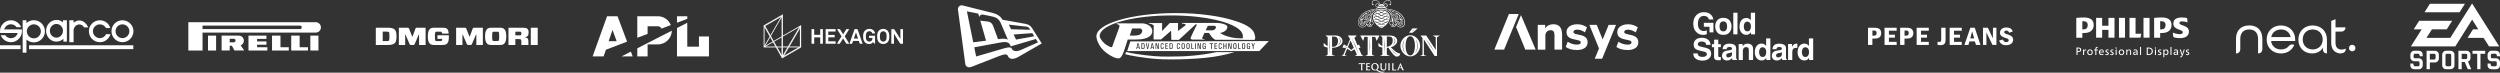 <?xml version="1.0" encoding="UTF-8"?>
<svg id="Layer_2" xmlns="http://www.w3.org/2000/svg" viewBox="0 0 1021.39 29.7">
  <rect x="0" y="0" width="1021.39" height="29.7" fill="#333333" stroke="none"/>
  <defs>
    <style>
      .cls-1, .cls-2, .cls-3 {
        fill: #fff;
      }

      .cls-2 {
        fill-rule: evenodd;
      }

      .cls-3 {
        stroke: #fff;
        stroke-miterlimit: 10;
        stroke-width: .1px;
      }
    </style>
  </defs>
  <g id="Website">
    <g>
      <path class="cls-1" d="M961.01,18.3c-.74,0-1.33.6-1.33,1.33s.6,1.33,1.33,1.33,1.33-.6,1.33-1.33c0-.74-.6-1.33-1.33-1.33Z"/>
      <path class="cls-1" d="M918.91,10.4c-3.36,0-5.38,2.05-5.38,5.49v5.95c1.05,0,1.75-.7,1.75-1.75v-4.21c0-2.44,1.32-3.84,3.63-3.84s3.63,1.4,3.63,3.84v5.95c1.05,0,1.75-.7,1.75-1.75v-4.21c0-3.43-2.01-5.49-5.38-5.49Z"/>
      <path class="cls-1" d="M931.9,10.4c-3.39,0-5.85,2.4-5.85,5.72s2.46,5.72,5.85,5.72c2.44,0,4.48-1.27,5.35-3.33l.06-.16c-.65-.33-1.57-.31-2.25.53-.71.86-1.8,1.32-3.16,1.32-2.18,0-3.78-1.38-4.04-3.45h9.85v-.63c0-3.32-2.44-5.72-5.8-5.72ZM927.92,15.15c.37-1.9,1.92-3.11,3.99-3.11s3.58,1.21,3.96,3.11h-7.95Z"/>
      <path class="cls-1" d="M956.75,20.26c-1.65,0-2.56-.96-2.56-2.69v-4.66h2.33c1.05,0,1.75-.7,1.75-1.75h-4.08v-3.31l-1.75.7v9.02c0,2.32,1.18,3.85,3.23,4.23.41.07,2.92.18,2.68-1.99-.42.29-.96.44-1.61.44Z"/>
      <path class="cls-1" d="M944.87,10.4c-3.44,0-5.85,2.38-5.85,5.78s2.37,5.65,5.63,5.65c1.94,0,3.54-.87,4.4-2.36v.72c0,.99.66,1.64,1.64,1.64v-5.65c0-3.4-2.39-5.78-5.82-5.78ZM944.87,20.2c-2.4,0-4.08-1.68-4.08-4.08s1.68-4.08,4.08-4.08,4.08,1.68,4.08,4.08-1.68,4.08-4.08,4.08Z"/>
    </g>
    <g>
      <path class="cls-1" d="M95.51,15.84h-1.66v1.45h1.66c.4,0,.73-.32.73-.72s-.32-.72-.73-.72ZM90.53,14.55h7.03c1.14,0,2.07.93,2.07,2.07,0,.87-.54,1.62-1.3,1.92l1.45,2.09h-4l-1.03-1.94h-.9v1.94h-3.31v-6.09Z"/>
      <polygon class="cls-1" points="114.59 19.3 117.99 19.3 117.99 20.64 111.14 20.64 111.14 14.55 114.59 14.55 114.59 19.3"/>
      <polygon class="cls-1" points="105.03 19.3 109.23 19.3 109.23 20.64 101.52 20.64 101.52 14.55 108.85 14.55 108.85 15.89 105.03 15.89 105.03 16.93 108.85 16.93 108.85 18.27 105.03 18.27 105.03 19.3"/>
      <polygon class="cls-1" points="122.42 19.3 125.83 19.3 125.83 20.64 118.98 20.64 118.98 14.55 122.42 14.55 122.42 19.3"/>
      <path class="cls-1" d="M122.58,10.46h-39.83v1.42h39.83c.39,0,.71-.32.71-.71s-.32-.71-.71-.71ZM76.95,9.06h52.03c1.17,0,2.13.95,2.13,2.13s-.95,2.13-2.13,2.13h-46.23v7.33h-5.8v-11.58Z"/>
      <rect class="cls-1" x="84.98" y="14.55" width="3.31" height="6.09"/>
      <rect class="cls-1" x="126.79" y="14.55" width="3.31" height="6.09"/>
    </g>
    <g>
      <path class="cls-1" d="M193.11,11.73l-1.19,3.21h-.12l-1.27-3.21c-.12-.31-.26-.41-.67-.41h-3.51v7.06h2.58v-4.28h.13l1.65,3.87c.12.29.25.4.59.4h.94c.34,0,.46-.1.59-.4l1.65-3.87h.13v4.28h2.66v-7.06h-3.5c-.41,0-.55.1-.67.41M205.84,11.72c-.35-.27-.85-.4-1.81-.4h-3.05c-.96,0-1.45.13-1.81.4-.54.4-1,1.18-1,3.13s.46,2.72,1,3.13c.35.27.85.4,1.81.4h3.05c.96,0,1.45-.13,1.81-.4.54-.4,1-1.18,1-3.13s-.46-2.72-1-3.13M203.69,16.66c-.08.06-.21.08-.6.08h-1.17c-.39,0-.52-.02-.6-.08-.09-.07-.25-.25-.25-1.81s.16-1.73.25-1.81c.08-.06.21-.08.6-.08h1.17c.39,0,.52.02.6.08.09.07.25.26.25,1.81s-.16,1.73-.25,1.81M216.86,18.38h2.83v-7.06h-2.83v7.06ZM215.97,13.33c0-.98-.2-1.33-.6-1.64-.35-.27-.86-.36-1.78-.36h-5.85v7.06h2.81v-2.42h1.38c.58,0,.69.04.82.13.14.1.22.2.25.73.03.61,0,1.05,0,1.56h2.89s0-1.07-.02-1.75c-.04-1.02-.56-1.25-1.48-1.41v-.02c1.06-.16,1.57-.55,1.57-1.87M212.8,14.36c-.08.06-.22.08-.73.08h-1.52v-1.51h1.52c.51,0,.64.02.73.08.13.09.21.25.21.67s-.07.58-.21.69"/>
      <path class="cls-1" d="M161.07,11.92c-.55-.43-1.35-.6-2.8-.6h-4.73v7.06h4.73c1.46,0,2.25-.16,2.8-.58.63-.48.93-1.18.93-2.94s-.3-2.45-.93-2.93M158.86,16.62c-.16.12-.39.17-1.02.17h-1.48v-3.87h1.48c.64,0,.86.04,1.02.16.17.14.25.44.25,1.77s-.09,1.64-.25,1.77M169.72,11.73l-1.19,3.21h-.12l-1.27-3.21c-.12-.31-.26-.41-.67-.41h-3.51v7.06h2.58v-4.27h.13l1.65,3.87c.12.29.25.4.59.4h.94c.34,0,.46-.1.59-.4l1.65-3.87h.13v4.27h2.66v-7.06h-3.5c-.41,0-.55.1-.67.41M178.72,14.42v1.46h1.96v.05c0,.5-.18.7-.28.77-.08.06-.22.08-.59.08h-1.24c-.41,0-.52-.02-.6-.08-.12-.09-.29-.42-.29-1.85s.17-1.73.29-1.83c.08-.06.19-.08.6-.08h1.18c.39,0,.51.03.58.08.09.07.26.15.27.72h2.7c-.04-1.2-.31-1.71-.77-2.06-.35-.26-.9-.36-1.89-.36h-3.05c-.96,0-1.45.13-1.81.4-.54.4-1,1.18-1,3.13s.46,2.72,1,3.13c.35.27.85.4,1.81.4h3.04c.85,0,1.45-.12,1.83-.41.51-.39.92-.99.92-2.69v-.86h-4.66Z"/>
    </g>
    <g>
      <polygon class="cls-1" points="620.49 5.71 616.49 5.71 610.53 20.26 614.52 20.26 620.49 5.71"/>
      <polygon class="cls-1" points="621.4 6.17 619.4 11.06 623.17 20.26 627.4 20.26 621.4 6.17"/>
      <path class="cls-1" d="M634.61,9.9c-.72,0-1.36.15-1.93.43-.57.29-1.04.71-1.39,1.26v-1.44h-3.03v10.13h3.11v-5.67c0-.69.19-1.24.59-1.65.39-.41.91-.62,1.56-.62.54,0,.93.16,1.19.47.25.32.38.82.38,1.5v5.96h3.11v-6.1c0-1.43-.3-2.5-.89-3.21-.59-.71-1.49-1.06-2.7-1.06"/>
      <path class="cls-1" d="M645.66,14.32l-1.71-.39c-.41-.11-.7-.23-.87-.35-.17-.12-.25-.3-.25-.52,0-.3.14-.54.41-.7.27-.16.65-.25,1.13-.25,1.04,0,2.1.37,3.17,1.11l.83-2.06c-.55-.4-1.17-.71-1.86-.93-.69-.22-1.4-.33-2.12-.33-.85,0-1.61.14-2.28.41-.67.27-1.18.65-1.55,1.13-.37.48-.55,1.04-.55,1.67,0,.8.23,1.43.69,1.89.46.46,1.18.8,2.16,1.02l1.65.37c.51.11.86.23,1.04.37.18.14.28.33.28.58,0,.27-.14.49-.4.65-.27.16-.64.24-1.12.24-.67,0-1.34-.1-2-.31-.66-.21-1.26-.5-1.81-.87l-.82,2.14c.56.4,1.23.71,2.01.92.78.21,1.63.32,2.57.32,1.36,0,2.43-.28,3.21-.83.77-.56,1.16-1.32,1.16-2.3,0-.81-.24-1.45-.71-1.93-.47-.47-1.23-.83-2.26-1.06"/>
      <path class="cls-1" d="M668.66,15.38c-.47-.47-1.23-.83-2.26-1.06l-1.71-.39c-.41-.11-.7-.23-.86-.35-.17-.12-.25-.3-.25-.51,0-.3.14-.54.41-.7.28-.16.65-.25,1.14-.25,1.04,0,2.1.37,3.17,1.11l.82-2.06c-.55-.4-1.17-.71-1.86-.93-.69-.22-1.4-.33-2.13-.33-.85,0-1.61.14-2.28.41-.67.28-1.18.65-1.55,1.13-.36.48-.55,1.04-.55,1.67,0,.8.23,1.43.69,1.89.46.46,1.18.8,2.15,1.02l1.65.37c.51.11.86.23,1.04.37.19.14.28.33.28.58,0,.27-.13.49-.4.65-.27.16-.64.24-1.12.24-.68,0-1.34-.1-2-.31-.66-.21-1.27-.5-1.82-.87l-.83,2.14c.56.4,1.23.71,2.01.92.78.21,1.63.32,2.57.32,1.36,0,2.43-.28,3.21-.83.78-.56,1.17-1.32,1.17-2.3,0-.81-.24-1.45-.71-1.93"/>
      <polygon class="cls-1" points="657.22 10.16 654.78 16.11 652.35 10.16 649.34 10.16 653.28 19.78 651.55 23.99 654.56 23.99 660.23 10.16 657.22 10.16"/>
    </g>
    <g>
      <path class="cls-1" d="M496.82,21.31h7.52c-1.88.58-3.87,1.04-5.73,1.41-7.2,1.51-19.76,1.76-25.38,1.42-5.65-.35-12.35-1.57-13.51-2l.33-.9c1.87.49,6.43,1.23,11.21,1.66,4.09.37,8.23.16,10.75.15,1.53,0,8.46-.32,14.82-1.74M512.86,15.04c0,.43-.09.85-.26,1.24h-5.03s0,0,0-.02h-11.08c-.08-.03-.68-.38-1.36-1.1-.23-.25-1.16-1.65-1.18-1.69l-1.87-.03-.95,2.11s0,0,0,0c0,0,0,0,0,.01,0,0,0,.01,0,.02,0,0,0,.01,0,.02,0,0,0,0,0,.01,0,0,0,0,0,.01,0,0,0,0,0,.02,0,0,0,0,0,.01,0,0,0,.01.01.02,0,0,0,0,0,0,0,0,.01.01.02.02,0,0,0,0,0,0,0,0,.01.02.02.03.03.03.07.06.11.09,0,0,0,0,0,0,.01,0,.03.02.04.03,0,0,0,0,.01,0l.04.02s.01,0,.02,0c.02,0,.03.02.05.02,0,0,.01,0,.02,0,.02,0,.04.02.05.02,0,0,.01,0,.02,0,.06.02.13.05.21.06,0,0,.02,0,.03,0,.08.02.17.03.27.04h.13v.18h-5.01s-1.18-.05-.59-1.09c.22-.4.5-1.14.9-1.97.43-.9.91-1.86,1.2-2.43.03-.05.06-.11.08-.15,0,0,0,0,0-.01,0-.01.01-.03.02-.04l.02-.03s.01-.02.02-.03c0-.01.01-.02.02-.03l.02-.03s0,0,0,0c0,0,.01-.02.02-.03l.02-.03s0-.01,0-.02c0,0,0,0,0-.01,0,0,0-.01,0-.02h0s0-.02,0-.02v-.02s.01,0,.01,0c0,0,0-.02,0-.02,0,0-.06-.65-.5-.18-.44.47-6.82,6.28-6.82,6.28h-3.05l-.09-3.76-4.12,3.59h-3.05l.03-2.19.02-1.5.03-2.03s-.2-.26-.7-.48c-.03-.01-.06-.03-.09-.04-.03-.01-.06-.03-.1-.04,0,0,0,0-.01,0-.03-.01-.06-.02-.09-.03,0,0,0,0-.02,0-.03-.01-.07-.02-.11-.03-.23-.07-.51-.12-.83-.14v-.23h5.37l-.02,3.25,3.15-3.26h3.37v3.27l.66-.51,2.37-1.81s.16-.26-.02-.43c0,0-.02-.01-.02-.02,0,0,0,0,0,0,0,0-.01,0-.02-.01,0,0,0,0-.01,0,0,0-.02,0-.02-.01,0,0,0,0,0,0-.01,0-.02-.01-.04-.02-.02,0-.03,0-.05-.02,0,0,0,0-.01,0l-.06-.02s0,0,0,0c-.02,0-.04-.01-.06-.02,0,0,0,0-.01,0-.02,0-.05,0-.07-.02h0s-.05,0-.07-.02c0,0,0,0,0,0-.03,0-.05,0-.08-.02h0c-.06,0-.11-.02-.17-.03-.37-.06-.72-.09-.72-.09v-.25h14.66s1.24.08,2.33.41c.27.08.53.18.76.29.1.05.19.1.27.15.02.01.04.03.06.04,0,0,0,0,0,0,.02.01.03.02.05.04,0,0,0,0,0,0,.02.01.03.03.05.04t0,0c.08.07.15.14.21.21,0,0,0,0,.01.01,0,0,.02.02.02.03,0,0,0,.01.01.02,0,0,.01.02.02.03,0,0,0,.02.02.02,0,0,0,.02.02.03,0,0,0,.02.01.03,0,0,0,.02.01.03v.03s.02.02.02.03c0,.01,0,.02,0,.03,0,0,0,.02,0,.02,0,.01,0,.03,0,.04,0,0,0,.01,0,.02,0,.02,0,.04,0,.06.13,1.36-1.8,2.4-2.94,2.44h0s0,0,0,0c0,0,0,0,.01.01h0s.01.02.02.02c0,0,0,0,0,0,.02.02.05.04.08.07,0,0,0,0,0,0,.02.01.03.02.05.04,0,0,0,0,.01,0,.02.01.04.03.05.04,0,0,0,0,.02.01.02.02.05.03.08.05.04.02.08.05.12.08.12.08.27.17.44.26.7.38,1.47.63,2.22.87,1.48.47,3.04.71,4.59.76.46.01,1.1.03,1.57.02,0,0,.04-.9.04-.94,0-.84-.42-1.64-1.21-2.41-.37-.36-.82-.7-1.34-1.04-1.97-1.26-5-2.36-8.76-3.2-2.33-.52-4.94-.94-7.75-1.24-3.17-.34-6.6-.52-10.19-.52-14.7,0-26.87,3.12-28.94,7.18-.21.4-.31.81-.31,1.23,0,.1.02.21.05.33.11.38.32.75.54,1.08.39.59.82,1.16,1.37,1.6.13.1.3.25.49.41.4.27.86.56,1.26.77.44.24.83.3.94.34.28.08.43-.03.48-.22,0,0,1.55-4.21,2.42-6.61.05-.15.1-.29.15-.44.09-.26.18-.52.27-.77.07-.2.19-.43.13-.65-.04-.13-.12-.24-.22-.34-.13-.12-.29-.2-.45-.27-.16-.07-.33-.12-.5-.15v-.26l10.78.02s1.32.11,2.41.82c.03.02.06.04.1.06,0,0,0,0,0,0,.06.04.13.09.19.14,0,0,0,0,0,0,.03.02.06.05.08.07,0,0,0,0,.01,0l.08.07h0c.06.06.11.11.16.16l.02.02s.04.05.06.07c0,0,0,.01.01.02.05.06.1.12.14.18,0,0,.01.01.02.02.02.02.03.05.05.07,0,0,.01.02.02.03.02.02.03.05.05.08v.02s.05.07.07.1c0,0,0,.01.01.02.02.03.03.06.04.08,0,0,0,.02.01.03.01.03.02.05.04.08,0,0,0,.02.01.03.01.04.03.07.04.11.76,2.08-.92,3.85-4.58,4.21-1.52.15-5.28.1-5.28.1,0,0-.55,1.77-1.2,3.68-.58,1.7-1.2,3.62-2.28,4,0,0-.66.08-1.51-.18-.61-.19-1.35-.53-2.13-1-.03-.02-.06-.03-.08-.05-.18-.11-.35-.22-.53-.33-.31-.2-.63-.42-.94-.65-.28-.21-.55-.42-.8-.65-.39-.35-.76-.72-1.09-1.12-.14-.16-.27-.32-.39-.48,0-.01-.02-.03-.03-.04-.03-.04-.09-.12-.09-.12-.22-.31-.43-.63-.62-.96h0c-.47-.83-.87-1.8-1.04-2.72,0-.04-.01-.07-.02-.11-.04-.2-.06-.39-.06-.59,0-5.24,14.52-9.49,32.43-9.49,9.82,0,18.61,1.28,24.56,3.29,3.87,1.23,5.89,2.57,6.9,3.88.07.08.13.16.19.24.11.15.21.32.28.49.31.59.43,1.17.45,1.72M461.52,14.55s0,0,.03,0h.02s.03,0,.04,0h0s.02,0,.03,0h0c.08,0,.19,0,.33,0h0c.07,0,.15,0,.23,0h0s.06,0,.08,0c.25,0,.54,0,.85,0,1.25,0,2.82-.1,3.33-1.21.3-.66.23-.93.1-1.19-.07-.14-.17-.25-.29-.33h0s0,0,0,0c-.05-.04-.1-.07-.15-.09,0,0,0,0,0,0-.02-.01-.05-.02-.07-.03,0,0,0,0-.01,0-.02,0-.05-.02-.07-.03h0s-.09-.03-.13-.04c0,0,0,0,0,0-.01,0-.03,0-.04-.01,0,0,0,0,0,0-.01,0-.03,0-.04,0-.01,0-.02,0-.03,0,0,0,0,0,0,0h0s0,0,0,0h0s0,0,0,0h-3.2l-.98,3ZM496.67,10.81h0s-.02-.03-.03-.05c-.01-.02-.03-.03-.05-.05-.19-.17-.47-.16-.71-.17,0,0-2.18,0-2.41,0l-.89,1.85h2.75c.25,0,.53-.12.74-.24.2-.11.4-.25.52-.44.07-.11.13-.25.16-.38.04-.18.02-.36-.08-.51"/>
      <path class="cls-1" d="M478.4,17.92h-.29v1.8h.32c.14,0,.23-.03.29-.1.05-.07.08-.19.08-.36v-.9c0-.16-.03-.27-.09-.34-.06-.06-.16-.09-.31-.09"/>
      <path class="cls-1" d="M504.52,17.89c-.12,0-.21.04-.26.11-.05.08-.08.2-.08.37v.85c0,.2.02.33.07.41.05.07.14.11.27.11.12,0,.21-.04.26-.11.05-.07.08-.19.08-.35v-.97c0-.16-.02-.27-.07-.33s-.14-.09-.27-.09"/>
      <polygon class="cls-1" points="470.51 19.19 471.02 19.19 470.76 17.95 470.51 19.19"/>
      <path class="cls-1" d="M483.38,17.89c-.12,0-.21.04-.26.11-.05.08-.08.2-.08.37v.85c0,.2.02.33.07.41.05.07.14.11.27.11.12,0,.21-.04.26-.11.05-.07.08-.19.08-.35v-.97c0-.16-.02-.27-.07-.33-.05-.06-.14-.09-.27-.09"/>
      <path class="cls-1" d="M461.81,16.92l-1.29,3.93h53.97l3.88-4.07-56.57.14ZM465.55,19.98h-.17l-.11-.53h-.62l-.11.53h-.31l.53-2.32h.42l.53,2.32h-.17ZM467.65,19.25c0,.26-.05.44-.14.56-.09.11-.24.17-.45.17h-.74v-2.32h.57c.27,0,.46.05.58.16.12.11.18.28.18.52v.91ZM469.06,19.98h-.39l-.49-2.32h.34l.37,1.98.35-1.98h.31l-.49,2.32ZM471.35,19.98h-.17l-.11-.53h-.62l-.11.53h-.31l.53-2.32h.42l.53,2.32h-.17ZM473.5,19.98h-.5l-.6-1.99v1.99h-.3v-2.32h.5l.6,2v-2h.29v2.32ZM475.06,17.97c-.04-.05-.11-.08-.22-.08-.12,0-.21.03-.26.09-.05.06-.08.16-.08.3v1.03c0,.16.02.27.07.34.05.06.13.09.25.09.11,0,.19-.03.23-.11.05-.07.07-.19.07-.35v-.07h.32v.07c0,.25-.04.43-.13.55-.1.11-.25.17-.48.17s-.38-.05-.48-.15c-.1-.11-.16-.26-.16-.48v-1.03c0-.25.05-.43.15-.54.1-.11.27-.17.5-.17.22,0,.38.05.47.15.08.09.13.22.13.4v.08s0,.07,0,.07h-.32v-.07c0-.14-.01-.24-.05-.29M477.16,19.85v.13h-1.06v-2.32h1.04v.26h-.72v.74h.68v.26h-.68v.8h.74v.13ZM479.12,19.25c0,.26-.05.44-.14.56-.09.11-.24.17-.45.17h-.74v-2.32h.56c.27,0,.46.05.58.16.12.11.18.28.18.52v.91ZM481.67,17.97c-.04-.05-.11-.08-.22-.08-.12,0-.21.03-.26.09-.05.06-.08.16-.08.3v1.03c0,.16.02.27.07.34.04.06.13.09.25.09.11,0,.19-.03.23-.11s.07-.19.07-.35v-.07h.32v.07c0,.25-.04.43-.13.55-.1.11-.25.17-.47.17s-.38-.05-.48-.15c-.11-.11-.16-.26-.16-.48v-1.03c0-.25.05-.43.15-.54.1-.11.27-.17.5-.17s.38.05.47.15c.09.09.13.22.13.4v.08s0,.07,0,.07h-.32v-.07c0-.14-.01-.24-.05-.29M484.03,19.36c0,.23-.05.4-.15.5-.1.1-.27.15-.5.15-.25,0-.42-.06-.52-.17-.09-.11-.14-.32-.14-.61v-.85c0-.26.05-.45.15-.57.1-.12.27-.17.5-.17s.41.06.51.17c.1.12.15.31.15.58v.97ZM486.03,19.36c0,.23-.05.4-.15.5-.1.1-.27.15-.5.15-.25,0-.42-.06-.52-.17-.1-.11-.14-.32-.14-.61v-.85c0-.26.05-.45.15-.57.11-.12.27-.17.51-.17s.41.06.51.17c.1.12.15.31.15.58v.97ZM487.7,19.85v.13h-.99v-2.32h.32v2.06h.68v.13ZM488.58,19.98h-.32v-2.32h.32v2.32ZM490.65,19.98h-.5l-.6-1.99v1.99h-.3v-2.32h.5l.6,2v-2h.29v2.32ZM492.64,18.31h-.32v-.07c0-.12-.02-.21-.07-.27-.05-.05-.14-.08-.25-.08-.13,0-.22.04-.28.11-.06.08-.09.2-.09.37v.85c0,.2.03.33.08.41.05.08.15.11.28.11.12,0,.23-.02.32-.05v-.68h-.36v-.26h.67v1.15c-.15.07-.37.11-.64.11-.26,0-.43-.06-.53-.17-.1-.11-.15-.32-.15-.61v-.85c0-.26.05-.45.16-.57.11-.12.28-.17.52-.17.22,0,.39.05.49.15.1.1.15.25.15.46v.07ZM495.61,17.79v.13h-.53v2.06h-.32v-2.06h-.53v-.26h1.39v.13ZM497.25,19.85v.13h-1.06v-2.32h1.04v.26h-.72v.74h.68v.26h-.68v.8h.74v.13ZM498.76,17.97c-.04-.05-.11-.08-.22-.08-.12,0-.21.03-.26.09-.05.06-.08.16-.08.3v1.03c0,.16.02.27.07.34.04.06.13.09.25.09.11,0,.19-.03.23-.11.05-.07.07-.19.07-.35v-.07h.32v.07c0,.25-.04.43-.13.55-.1.11-.25.17-.47.17s-.38-.05-.48-.15c-.11-.11-.16-.26-.16-.48v-1.03c0-.25.05-.43.15-.54.1-.11.27-.17.5-.17.22,0,.38.05.47.15.08.09.13.22.13.4v.08s0,.07,0,.07h-.32v-.07c0-.14-.01-.24-.05-.29M501.11,19.98h-.32v-1.06h-.67v1.06h-.32v-2.32h.32v1h.67v-1h.32v2.32ZM503.19,19.98h-.5l-.6-1.99v1.99h-.3v-2.32h.5l.6,2v-2h.29v2.32ZM505.18,19.36c0,.23-.05.4-.15.5-.1.1-.27.15-.5.15-.25,0-.42-.06-.52-.17-.09-.11-.14-.32-.14-.61v-.85c0-.26.05-.45.15-.57.1-.12.27-.17.51-.17s.41.06.51.17c.1.12.15.31.15.58v.97ZM506.84,19.85v.13h-.99v-2.32h.32v2.06h.67v.13ZM508.73,19.36c0,.23-.05.4-.15.5-.1.1-.27.15-.5.15-.25,0-.42-.06-.52-.17-.09-.11-.14-.32-.14-.61v-.85c0-.26.05-.45.15-.57.1-.12.27-.17.5-.17s.41.06.51.17c.1.12.15.31.15.58v.97ZM510.72,18.31h-.32v-.07c0-.12-.02-.21-.07-.27-.05-.05-.13-.08-.25-.08-.13,0-.22.04-.28.11-.06.08-.08.2-.08.37v.85c0,.2.03.33.08.41.05.08.15.11.29.11.12,0,.23-.02.32-.05v-.68h-.36v-.26h.67v1.15c-.15.07-.37.11-.64.11-.26,0-.44-.06-.53-.17-.1-.11-.15-.32-.15-.61v-.85c0-.26.05-.45.16-.57.11-.12.28-.17.52-.17.22,0,.39.05.49.15.1.1.15.25.15.46v.07ZM512.14,19v.98h-.32v-.98l-.53-1.34h.36l.35,1.03h0s.35-1.03.35-1.03h.33l-.53,1.34Z"/>
      <path class="cls-1" d="M508.07,17.89c-.12,0-.21.04-.26.11-.05.08-.08.2-.08.37v.85c0,.2.02.33.07.41.05.07.14.11.27.11.12,0,.21-.04.26-.11.05-.07.08-.19.08-.35v-.97c0-.16-.02-.27-.07-.33-.05-.06-.14-.09-.27-.09"/>
      <path class="cls-1" d="M485.37,17.89c-.12,0-.21.04-.26.11-.05.08-.08.2-.08.37v.85c0,.2.02.33.07.41.05.07.14.11.27.11.12,0,.21-.04.26-.11.05-.07.08-.19.08-.35v-.97c0-.16-.02-.27-.07-.33-.05-.06-.14-.09-.27-.09"/>
      <path class="cls-1" d="M466.93,17.92h-.29v1.8h.32c.14,0,.23-.03.29-.1.05-.07.08-.19.08-.36v-.9c0-.16-.03-.27-.09-.34-.06-.06-.16-.09-.31-.09"/>
      <polygon class="cls-1" points="464.71 19.19 465.23 19.19 464.97 17.95 464.71 19.19"/>
    </g>
    <g>
      <path class="cls-1" d="M693.57,21.78c.06.4.17.71.34.91.31.36.83.55,1.57.55.44,0,.8-.05,1.08-.15.53-.18.79-.52.79-1.02,0-.29-.13-.52-.39-.68-.26-.16-.67-.29-1.23-.41l-.95-.21c-.94-.21-1.59-.43-1.94-.68-.6-.41-.89-1.04-.89-1.91,0-.79.29-1.45.87-1.97.58-.52,1.44-.78,2.56-.78.94,0,1.75.25,2.41.74.66.49,1.01,1.21,1.04,2.15h-1.77c-.03-.53-.27-.91-.71-1.13-.29-.15-.66-.22-1.1-.22-.49,0-.88.1-1.17.29-.29.19-.44.46-.44.8,0,.32.14.55.43.71.18.1.58.23,1.17.37l1.55.37c.68.16,1.19.37,1.53.64.53.42.79,1.02.79,1.8s-.31,1.48-.94,2.01c-.62.53-1.51.8-2.64.8s-2.08-.26-2.74-.79c-.67-.52-1-1.25-1-2.16h1.76Z"/>
      <path class="cls-1" d="M699.4,19.25v-1.22h.91v-1.82h1.69v1.82h1.06v1.22h-1.06v3.45c0,.27.04.43.1.5.07.07.28.1.62.1.05,0,.11,0,.16,0,.06,0,.11,0,.17,0v1.28l-.81.03c-.81.03-1.36-.11-1.65-.42-.19-.2-.29-.5-.29-.9v-4.02h-.91Z"/>
      <path class="cls-1" d="M706.58,20.53c.32-.04.54-.09.68-.15.24-.1.37-.27.37-.48,0-.27-.09-.45-.28-.55-.19-.1-.46-.15-.83-.15-.41,0-.7.1-.87.3-.12.15-.2.35-.24.6h-1.65c.04-.57.2-1.04.48-1.41.45-.58,1.23-.86,2.33-.86.72,0,1.35.14,1.91.43.56.28.84.82.84,1.6v2.99c0,.21,0,.46.01.76.01.22.04.38.1.45.06.08.14.15.25.2v.25h-1.86c-.05-.13-.09-.25-.11-.37-.02-.12-.04-.25-.05-.4-.24.26-.51.47-.82.65-.37.21-.79.32-1.25.32-.59,0-1.09-.17-1.47-.5-.39-.34-.58-.82-.58-1.44,0-.8.31-1.38.94-1.74.34-.2.84-.34,1.51-.42l.59-.07ZM707.62,21.33c-.11.07-.22.12-.33.16-.11.04-.26.08-.46.12l-.39.07c-.36.06-.63.14-.78.23-.27.15-.4.4-.4.72,0,.29.08.5.25.63.16.13.36.19.6.19.37,0,.72-.11,1.03-.32.31-.21.48-.61.49-1.18v-.63Z"/>
      <path class="cls-1" d="M715.6,18.35c.43.35.64.94.64,1.76v4.4h-1.75v-3.97c0-.34-.05-.61-.14-.79-.17-.34-.48-.5-.95-.5-.57,0-.97.25-1.18.74-.11.26-.17.59-.17.99v3.53h-1.71v-6.52h1.65v.95c.22-.33.43-.58.62-.72.35-.26.79-.4,1.33-.4.67,0,1.22.18,1.65.53"/>
      <path class="cls-1" d="M720.81,18.08c.31.17.56.42.75.72v-3.11h1.73v8.82h-1.66v-.91c-.24.39-.52.67-.83.84-.31.18-.7.26-1.16.26-.76,0-1.4-.31-1.93-.93-.52-.62-.78-1.41-.78-2.38,0-1.11.26-1.99.77-2.63s1.2-.96,2.06-.96c.4,0,.75.09,1.05.26M721.23,22.73c.25-.36.38-.82.38-1.4,0-.8-.2-1.37-.61-1.71-.25-.21-.54-.31-.86-.31-.5,0-.87.19-1.1.57-.23.38-.35.85-.35,1.4,0,.6.12,1.09.36,1.45.24.36.6.54,1.08.54s.85-.18,1.1-.54"/>
      <path class="cls-1" d="M726.94,20.53c.32-.04.54-.09.68-.15.25-.1.37-.27.37-.48,0-.27-.09-.45-.28-.55-.19-.1-.46-.15-.83-.15-.41,0-.7.1-.87.3-.12.15-.2.35-.24.6h-1.65c.04-.57.2-1.04.48-1.41.45-.58,1.23-.86,2.33-.86.72,0,1.35.14,1.91.43.56.28.84.82.84,1.6v2.99c0,.21,0,.46.01.76.01.22.05.38.1.45.06.08.14.15.25.2v.25h-1.86c-.05-.13-.09-.25-.11-.37-.02-.12-.04-.25-.05-.4-.24.26-.51.47-.82.65-.37.21-.79.32-1.25.32-.59,0-1.09-.17-1.47-.5-.39-.34-.58-.82-.58-1.44,0-.8.31-1.38.94-1.74.34-.2.84-.34,1.51-.42l.59-.07ZM727.99,21.33c-.11.07-.22.12-.33.16-.11.04-.27.08-.46.12l-.39.07c-.36.06-.63.14-.78.23-.27.15-.4.4-.4.72,0,.29.08.5.25.63.16.13.36.19.6.19.37,0,.72-.11,1.03-.32.32-.21.48-.61.49-1.18v-.63Z"/>
      <path class="cls-1" d="M734.17,17.82s.07,0,.15,0v1.75c-.11-.01-.2-.02-.29-.02-.08,0-.15,0-.2,0-.69,0-1.15.22-1.38.67-.13.25-.2.64-.2,1.16v3.12h-1.72v-6.53h1.63v1.14c.26-.43.49-.73.69-.89.32-.27.73-.4,1.25-.4.03,0,.06,0,.08,0"/>
      <path class="cls-1" d="M738.3,18.08c.31.17.56.42.75.72v-3.11h1.73v8.82h-1.66v-.91c-.24.39-.52.67-.83.84-.31.18-.7.26-1.16.26-.76,0-1.4-.31-1.93-.93-.52-.62-.78-1.41-.78-2.38,0-1.11.26-1.99.77-2.63.51-.64,1.2-.96,2.06-.96.39,0,.75.09,1.05.26M738.71,22.73c.25-.36.38-.82.38-1.4,0-.8-.2-1.37-.61-1.71-.25-.21-.53-.31-.86-.31-.5,0-.87.19-1.1.57-.23.38-.35.85-.35,1.4,0,.6.12,1.09.36,1.45.24.36.6.54,1.08.54s.85-.18,1.1-.54"/>
      <path class="cls-1" d="M706.6,13.23c-.55.68-1.39,1.02-2.51,1.02s-1.96-.34-2.51-1.02c-.55-.68-.83-1.5-.83-2.46s.28-1.76.83-2.45c.55-.69,1.39-1.04,2.51-1.04s1.96.35,2.51,1.04c.55.69.83,1.51.83,2.45s-.27,1.78-.83,2.46M705.23,12.28c.27-.35.4-.86.4-1.51s-.13-1.16-.4-1.51c-.27-.35-.65-.53-1.15-.53s-.88.18-1.15.53c-.27.35-.4.86-.4,1.51s.13,1.16.4,1.51c.27.36.65.53,1.15.53s.88-.18,1.15-.53"/>
      <rect class="cls-1" x="708.15" y="5.2" width="1.71" height="8.83"/>
      <path class="cls-1" d="M714.56,7.6c.31.17.56.41.75.72v-3.11h1.73v8.82h-1.66v-.9c-.24.39-.52.67-.83.84-.31.17-.7.26-1.16.26-.76,0-1.4-.31-1.93-.93-.52-.62-.78-1.41-.78-2.37,0-1.11.26-1.99.77-2.63.51-.64,1.2-.96,2.06-.96.39,0,.75.09,1.05.26M714.98,12.25c.25-.36.38-.82.38-1.39,0-.8-.2-1.37-.61-1.71-.25-.21-.53-.31-.86-.31-.5,0-.86.19-1.1.57-.23.38-.35.85-.35,1.4,0,.6.12,1.09.36,1.45.24.36.6.54,1.08.54s.85-.18,1.1-.54"/>
      <path class="cls-1" d="M697.33,12.39c-.34.2-.74.3-1.21.3-.63,0-1.19-.22-1.69-.68-.5-.45-.74-1.22-.74-2.3s.23-1.88.69-2.42c.46-.54,1.04-.8,1.75-.8.37,0,.71.07,1.01.2.54.24.89.66,1.02,1.26h1.82c-.1-.85-.49-1.56-1.17-2.13-.68-.57-1.58-.85-2.71-.85-1.29,0-2.33.43-3.12,1.29-.79.86-1.18,2.01-1.18,3.44s.39,2.53,1.17,3.34c.75.81,1.71,1.22,2.88,1.22.57,0,1.06-.1,1.48-.29v-1.58Z"/>
      <polygon class="cls-1" points="696.12 9.32 696.12 10.93 698.42 10.93 698.42 13.23 700.03 13.23 700.03 9.32 696.12 9.32"/>
    </g>
    <path class="cls-1" d="M394.35,26.07c.16,1.18,1.27,1.7,2.43,1.29,1.1-.4,10.19-3.98,11.62-4.53,1.94-.75,3.01-.88,3.37.03.57,1.46,2.27,1.53,4.31.37,1.84-1.04,9.54-5.48,9.54-5.48,0,0-3.55-5.6-3.92-6.19-.55-.86-1.25-1.55-2.76-1.82-1.07-.19-9.4-1.68-9.4-1.68-.49-1.09-1.86-2.23-3.85-2.73l-12.31-3.08c-1.22-.31-2.17.56-1.99,1.81,0,0,2.82,20.85,2.97,22M424.07,17.3s-5.5,2.45-6.92,3.08c-1.74.78-3.28.69-3.83-.59-.26-.59-1.38-.56-3.53.08l-10.98,3.2-.77-3.74s8.78-1.62,10.81-1.99c2.03-.38,3.34-.16,3.89,1.1.14.32.21.5.21.5l10.27-3.01.85,1.39ZM421.76,13.54l.77,1.27-7.42,1.36-1-2.07,7.65-.56ZM419.23,10.86c.71.08,1.15.42,1.38.8.07.11.31.51.31.51l-7.85-.23-.9-1.87s6.47.73,7.06.8M399.69,5.58s.39,1.32.43,1.48c.01-.74.68-1.26,1.54-1.09.85.17,2.2.45,2.75.55,2.45.49,3.6.92,4.5,3.02l2.87,6.68c-.62-.4-1.45-.56-3.52-.28l-.51.06s-1.45-3.95-1.89-5.13c-.44-1.18-.95-1.9-2.36-2.08-.39-.04-3-.36-3-.36l2.36,8.18-5.24.67-2.58-12.64,4.64.93Z"/>
    <path class="cls-2" d="M1.74,12h7.16c.03.25.06.49.06.75,0,2.47-2.01,4.49-4.49,4.49-1.91,0-3.52-1.18-4.17-2.86h1.83c.52.74,1.37,1.23,2.34,1.23,1.31,0,2.43-.91,2.75-2.12H.06c-.05-.23-.06-.48-.06-.74,0-2.44,2-4.47,4.47-4.47,1.89,0,3.52,1.18,4.18,2.84h-1.86c-.52-.72-1.37-1.2-2.32-1.2-1.31,0-2.41.89-2.74,2.07h0ZM13.83,8.26c2.51,0,4.53,2.04,4.53,4.53s-2.03,4.53-4.53,4.53c-1.17,0-2.23-.45-3.03-1.17v5.38h-1.54v-13.26h1.54v1.15c.8-.72,1.86-1.17,3.03-1.17h0ZM13.83,9.94c1.58,0,2.87,1.29,2.87,2.86s-1.29,2.87-2.87,2.87-2.87-1.29-2.87-2.87,1.29-2.86,2.87-2.86h0ZM23.06,17.01c-2.34,0-4.24-1.98-4.24-4.43s1.91-4.43,4.24-4.43c1.08,0,1.91.32,2.66,1.03v-.91h1.6v8.73h-1.43v-1.14c-.75.71-1.75,1.14-2.83,1.14h0ZM23.06,15.38c-1.48,0-2.69-1.26-2.69-2.8s1.21-2.8,2.69-2.8,2.67,1.26,2.67,2.8-1.2,2.8-2.67,2.8h0ZM30.07,9.28c2.09-1.71,4.58-1.05,6.01,1.92h-1.72c-.97-1.84-3.77-1.66-4.29.97v5.07h-1.75v-8.96h1.75v1h0ZM50.03,8.28c2.47,0,4.49,2.03,4.49,4.47s-2.01,4.49-4.49,4.49-4.49-2.01-4.49-4.49,2.01-4.47,4.49-4.47h0ZM50.03,9.95c1.55,0,2.83,1.26,2.83,2.8s-1.28,2.83-2.83,2.83-2.83-1.26-2.83-2.83,1.28-2.8,2.83-2.8h0ZM40.79,8.28c2.01,0,3.74,1.34,4.29,3.18h-1.78c-.48-.91-1.41-1.51-2.51-1.51-1.55,0-2.83,1.26-2.83,2.8s1.28,2.83,2.83,2.83c1.14,0,2.11-.66,2.57-1.63h1.77c-.54,1.91-2.27,3.29-4.33,3.29-2.47,0-4.49-2.01-4.49-4.49s2.01-4.47,4.49-4.47h0ZM0,18.48h8.41v1.58H0v-1.58h0ZM11.88,18.48h42.58v1.58H11.88v-1.58h0Z"/>
    <g>
      <g>
        <path class="cls-1" d="M253.95,23.04s0,.01,0,.01h4.53c-.03-.08-.31-.83-.74-1.96l-3.8,1.94Z"/>
        <path class="cls-1" d="M250.24,12.21l1.69,4.61s-3.26,0-3.26,0l1.58-4.6ZM256.2,17.01c-1.74-4.61-3.84-10.21-3.9-10.37h-4.28c-.1.32-5.78,16.06-5.9,16.41h4.48c.07-.22.86-2.46.96-2.74l8.65-3.3Z"/>
        <path class="cls-1" d="M264.58,13.84v-3.11h4.21c.67,0,1.21.4,1.46.96l3.82-1.45c-.85-2.09-2.88-3.6-5.29-3.6h-8.41v8.79l4.21-1.59Z"/>
        <path class="cls-1" d="M260.37,19.75v3.3h4.21v-4.92h4.21c3.2,0,5.64-2.63,5.7-5.61l-14.12,7.22Z"/>
      </g>
      <polygon class="cls-1" points="280.79 7.7 280.79 6.64 276.59 6.64 276.59 9.29 280.79 7.7"/>
      <polygon class="cls-1" points="285.56 19.07 280.79 19.07 280.79 9.3 276.59 11.45 276.59 23.05 289.65 23.05 289.65 14.89 285.56 14.89 285.56 19.07"/>
    </g>
    <g>
      <path class="cls-1" d="M555.76,25.84c-.35,0-.52-.01-.62-.04-.01.11-.05.34-.08.44.12-.04.25-.06.53-.07.25-.01.35,0,.51,0v1.47c0,.49-.02.97-.03,1.12.09-.01.2-.02.34-.02.09,0,.17,0,.22,0-.02-.17-.04-.65-.04-1.12v-1.47c.3,0,.46,0,.59.02.23.02.36.04.43.09,0-.15.02-.32.05-.46-.08.02-.37.03-.62.03h-1.29Z"/>
      <path class="cls-1" d="M558.77,28.41s-.08-.02-.09-.03c-.02-.02-.03-.12-.03-.8v-.21s0-.02.02-.02c.09,0,.49,0,.61.02.16.01.23.03.3.07,0-.1.01-.31.03-.44-.05.02-.12.03-.35.03-.13,0-.52,0-.59,0,0,0-.02,0-.02-.02v-.86s.01-.01.02-.01c.25,0,.49,0,.62.02.21.02.3.04.36.08,0-.19.02-.36.04-.43-.07.02-.25.02-.36.02h-.9c-.11,0-.24,0-.3,0,.03.12.05.48.05,1.12v.68c0,.56-.03.98-.04,1.12.05,0,.17-.01.33-.01.21,0,.51.03,1.03.03.15,0,.2,0,.22-.02.02-.1.05-.28.09-.41-.13.06-.33.09-.66.09-.16,0-.27,0-.37-.02Z"/>
      <path class="cls-1" d="M563.16,28.79l-.51-.28c.4-.3.63-.73.63-1.29,0-.8-.57-1.45-1.51-1.45-1.05,0-1.56.79-1.56,1.53,0,.66.42,1.49,1.51,1.49.15,0,.31-.01.5-.08l.56.34c.78.46,1.26.64,1.81.64.31,0,.71-.05.99-.24,0-.05.03-.19.05-.25-.25.1-.53.13-.78.13-.49,0-.95-.14-1.69-.55ZM561.82,28.5c-.67,0-1.06-.57-1.06-1.3,0-.71.38-1.12.92-1.12.66,0,1.05.57,1.05,1.26,0,.91-.54,1.16-.91,1.16Z"/>
      <path class="cls-1" d="M565.94,25.83c.02.15.05.56.05,1.12v.41c0,.48-.03.72-.23.91-.13.14-.34.17-.48.17s-.35-.02-.52-.16c-.17-.14-.27-.34-.27-.82v-.51c0-.55.02-.99.04-1.12-.07.01-.2.02-.36.02-.08,0-.17,0-.22,0,.03.12.05.56.05,1.12v.61c0,.56.14.81.34.98.22.2.55.26.85.26.26,0,.56-.05.79-.25.35-.29.38-.74.38-1.19v-.42c0-.55.02-.99.05-1.12-.03,0-.14.02-.27.02-.06,0-.16,0-.21,0Z"/>
      <path class="cls-1" d="M567.75,26.95c0-.55.02-.98.03-1.12-.04,0-.16.02-.33.02-.08,0-.19,0-.23,0,.03.12.04.56.04,1.12v.68c0,.49-.02.97-.03,1.12.05,0,.21-.02.32-.02.1,0,.2,0,.24,0-.03-.12-.04-.65-.04-1.12v-.68Z"/>
      <path class="cls-1" d="M569.42,28.42s-.08-.01-.1-.03c-.02-.02-.03-.11-.03-.8v-.66c0-.53.02-.95.04-1.1-.05.01-.19.02-.33.02-.08,0-.2,0-.24,0,.03.12.05.56.05,1.12v.68c0,.56-.02.98-.04,1.12.05,0,.13,0,.27,0,.27,0,.5.02,1.07.02.19,0,.24,0,.26-.01.02-.08.07-.31.12-.41-.11.06-.32.09-.69.09-.16,0-.29,0-.37-.01Z"/>
      <path class="cls-1" d="M572.26,25.96c-.07-.15-.09-.19-.12-.19-.03,0-.05.04-.11.19l-.77,1.8c-.19.44-.35.79-.46.99.04,0,.16-.02.29-.02.12,0,.17,0,.22,0,.05-.18.18-.55.29-.85,0,0,0-.01.02-.01h.96s.01,0,.02.01c.11.25.28.68.35.85.06,0,.22-.02.36-.02.05,0,.15,0,.25,0-.11-.16-.33-.63-.51-1.04-.34-.77-.73-1.63-.78-1.75ZM572.46,27.57h-.73s-.01,0,0-.02l.37-.96.39.96s0,.02-.01.02Z"/>
      <path class="cls-1" d="M557.82,22.74v.12h3.68v-.12s-.93-.11-.93-.59v-7.1h1.3l.49,1.51h.17l1.07-2.06h-7.84l1.07,2.06h.17l.42-1.51h1.35v7.1c0,.53-.93.59-.93.59ZM559.67,15.34c.12,2.23.12,4.5,0,6.73-.12-2.23-.12-4.5,0-6.73Z"/>
      <path class="cls-1" d="M588.1,14.5h-2.59v.12l1.06.59.04,5.21-3.93-5.91h-2.21v.12l.7.94v6.6c0,.56-.92.59-.92.59v.12h2.42v-.12s-.92.05-.92-.59-.04-6.08-.04-6.08l4.42,6.79h.96v-7.65l1.03-.59v-.12ZM582.22,15.34c1.46,1.98,2.84,4.07,4.09,6.19-1.46-1.98-2.84-4.07-4.09-6.19Z"/>
      <path class="cls-1" d="M548.48,16.87c0-1.09-.79-2.28-2.76-2.37h-4.06v.12l.76.59v3.6c-.78-.34-1.21-.97-1.62-1.29v1.34c.37.17.74.41,1.62.55v2.73c0,.58-.82.59-.82.59v.12h3.81v-.12s-1.17,0-1.17-.59v-2.6c2.62-.06,4.24-1.32,4.24-2.68ZM547.66,16.53c.09.49-.07,1-.34,1.39-.18.26-.4.5-.66.69.2-.24.39-.49.54-.76.19-.33.32-.69.31-1.07,0-.54-.25-1.05-.62-1.44.41.26.69.71.77,1.19ZM543.28,22.07c-.12-2.23-.12-4.5,0-6.73.12,2.23.12,4.5,0,6.73ZM544.22,19.13v-4.21h.62c1.09,0,1.82.43,1.82,1.89,0,1.18-.54,2.04-1.57,2.27-.26.03-.55.05-.87.05Z"/>
      <path class="cls-1" d="M576.17,14.38c-2.24,0-4.03,2.17-4.03,4.32s1.79,4.35,4.03,4.35,4.03-2.2,4.03-4.35-1.81-4.32-4.03-4.32ZM573.7,21.17c-.43-.69-.62-1.52-.63-2.33,0-1.05.25-2.22.93-3.05-.42.68-.62,1.47-.71,2.25-.1.91-.03,1.86.32,2.72.12.31.28.6.47.87.04.05.08.11.12.16-.2-.18-.37-.4-.51-.62ZM576.17,22.65c-1.19,0-1.91-1.64-1.91-3.94s.73-3.91,1.91-3.91,1.91,1.61,1.91,3.91-.74,3.94-1.91,3.94ZM578.59,21.17c-.14.23-.31.45-.51.62.04-.05.09-.1.12-.16.19-.27.35-.56.47-.87.35-.86.42-1.8.32-2.72-.08-.79-.29-1.58-.71-2.25.68.82.93,2,.93,3.05,0,.81-.2,1.64-.63,2.33Z"/>
      <path class="cls-1" d="M579.22,11.6h-2.18l-1.36,1.78h1.44l2.09-1.78ZM577.64,12.1c-.14.32-.45.64-.77.79.14-.32.45-.64.77-.79Z"/>
      <path class="cls-1" d="M553.61,22.74v.12h3.37v-.12s-.55-.1-.82-.65c-.1-.2-.55-1.25-1.08-2.49.24-.04.49-.06.75-.06l-.56-1.28c-.18,0-.41.08-.67.22-.48-1.12-.96-2.24-1.26-2.96l.85-.85v-.17h-3.43v.12l.84,1.36c-.35.8-.82,1.89-1.27,2.94-.52-.4-1-.7-1.34-.7l-.55,1.24c.56,0,1.08.12,1.53.29-.55,1.26-1,2.29-1.07,2.42-.19.36-.44.57-.78.57v.12h2.06v-.12c-.51,0-.88-.18-.71-.57.04-.08.46-1.1.94-2.24.7.34,1.24.78,1.62,1.05.31-.23.79-.55,1.37-.84.43.95.8,1.76.9,1.94.26.49-.66.65-.66.65ZM549.15,18.95c.55.04,1.13.38,1.52.75-.51-.24-1-.54-1.52-.75ZM552.04,20.42c-.39-.36-.87-.81-1.35-1.21.56-1.34,1.09-2.63,1.09-2.63,0,0,.66,1.49,1.31,2.93-.38.31-.75.64-1.05.91ZM552.21,15.31c1.09,2.19,2.09,4.47,2.96,6.76-1.1-2.19-2.09-4.47-2.96-6.76Z"/>
      <path class="cls-1" d="M572.07,21.86c-1.49-.06-3.11-1.89-3.85-2.55,1.64-.47,2.61-1.55,2.61-2.59s-.79-2.12-2.76-2.21h-4.06v.12l.76.59v3.6c-.78-.34-1.21-.97-1.62-1.29v1.34c.37.17.74.41,1.62.55v2.73c0,.45-.82.59-.82.59v.12h3.81v-.12s-1.17-.21-1.17-.59v-2.6h-.29c.34,0,.96-.05.96-.05,0,0,.34.53.35.53.79,1.24,2.05,3.09,3.02,3.09s1.44-.68,1.44-1.26ZM565.67,22.07c-.12-2.23-.12-4.5,0-6.73.12,2.23.12,4.5,0,6.73ZM569.24,15.34c.53.33.83.97.79,1.59-.03.47-.3.9-.65,1.21-.12.1-.24.19-.37.26.42-.38.8-.89.84-1.48.03-.58-.21-1.16-.61-1.58ZM566.59,19.13v-4.21h.6c1.09,0,1.82.14,1.82,1.73,0,2.28-2.42,2.48-2.42,2.48ZM570.73,22.31c-.84-.28-1.94-1.53-2.46-2.26.42.42.83.85,1.26,1.26.21.21.43.41.66.59.23.18.46.38.76.43-.07,0-.15,0-.22-.03Z"/>
      <polygon class="cls-1" points="564.4 6.22 564.39 6.23 564.4 6.22 564.4 6.22"/>
      <path class="cls-1" d="M562.96,7.97c.43.23.9.44,1.43.62.53-.18,1.01-.39,1.43-.62-.52-.09-1-.22-1.43-.37-.44.15-.91.28-1.43.37Z"/>
      <path class="cls-1" d="M565.71,5.63c-.48-.11-.92-.24-1.31-.39-.39.14-.83.28-1.31.39.38.21.82.41,1.31.59.49-.18.92-.38,1.31-.59Z"/>
      <path class="cls-1" d="M566.68,4.88c-.63-.43-1.46-.65-2.29-.65-.82,0-1.65.22-2.29.65-.8.5-1.19,1.37-1.14,2.31.13,1.65,1.36,3.11,2.74,3.98.22.14.45.25.68.36.23-.11.46-.22.68-.36,1.39-.87,2.61-2.33,2.74-3.98.05-.94-.34-1.81-1.14-2.31ZM564.4,11.2c-.19-.06-.81-.45-.9-.53.28.11.58.22.9.31.32-.09.62-.19.9-.31-.08.08-.71.47-.9.53ZM567.37,7.96c-.02.06-.04.11-.06.17-.42-.02-.82-.05-1.2-.11-.42.23-.91.47-1.47.67.47.14.99.25,1.54.32.18-.1.34-.2.5-.3.2-.13.39-.27.56-.4-.05.11-.1.22-.15.33-.1.07-.2.14-.31.21-.1.06-.2.13-.31.2.12.01.24.02.37.03-.04.06-.07.11-.11.17-.17-.01-.34-.03-.51-.04-.45.25-.97.49-1.56.69.4.11.83.19,1.29.25-.05.05-.11.1-.17.15-.5-.07-.96-.17-1.39-.3-.43.13-.89.23-1.39.3-.06-.05-.11-.1-.17-.15.46-.05.89-.14,1.29-.25-.59-.2-1.11-.44-1.56-.69-.17.02-.34.03-.51.04-.04-.05-.08-.11-.11-.17.12,0,.25-.01.37-.03-.11-.07-.21-.13-.31-.2-.11-.07-.21-.14-.31-.21-.06-.11-.11-.22-.15-.33.17.13.36.27.56.4.15.1.32.2.5.3.56-.07,1.07-.18,1.54-.32-.56-.2-1.05-.43-1.47-.67-.38.06-.78.1-1.2.11-.02-.06-.04-.11-.06-.17.35-.01.7-.04,1.02-.08-.03-.02-.05-.03-.08-.05-.44-.27-.81-.54-1.11-.79,0-.07,0-.13,0-.2.43-.02.88-.07,1.27-.13-.42-.25-.76-.5-1.04-.72l.08-.17s.06-.09.09-.14c.32-.03.64-.08.93-.14-.18-.11-.34-.21-.5-.31.05-.04.1-.07.15-.11.18.12.38.24.6.37.47-.1.91-.23,1.31-.37-.27-.11-.52-.22-.74-.32-.08-.04-.16-.08-.24-.12.08-.02.17-.05.25-.07.02.01.04.02.07.03.26.13.56.25.89.38.33-.12.63-.25.89-.38.02-.01.05-.02.07-.03.09.02.17.04.25.07-.08.04-.16.08-.24.12-.22.11-.47.22-.74.32.4.14.84.27,1.31.37.22-.12.42-.25.6-.37.05.03.11.07.15.11-.15.1-.32.21-.5.31.3.06.61.1.93.14.03.05.06.09.09.14l.08.17c-.28.22-.63.47-1.04.72.39.06.84.11,1.27.13,0,.06,0,.13,0,.2-.3.25-.67.52-1.11.79-.03.02-.05.03-.08.05.33.04.67.07,1.02.08Z"/>
      <path class="cls-1" d="M562.86,9.15c.45.23.96.46,1.54.64.58-.18,1.09-.4,1.54-.64-.56-.08-1.07-.21-1.54-.36-.47.15-.98.27-1.54.36Z"/>
      <path class="cls-1" d="M566.03,6.85c-.39.22-.86.45-1.4.65.44.14.92.26,1.44.34.49-.28.9-.57,1.23-.83-.45-.03-.87-.08-1.27-.16Z"/>
      <path class="cls-1" d="M562.76,6.85c-.4.07-.82.13-1.27.16.33.27.75.56,1.23.83.52-.08,1-.2,1.44-.34-.54-.2-1.01-.43-1.4-.65Z"/>
      <path class="cls-1" d="M566,6.67c.48-.27.88-.55,1.19-.8-.43-.04-.84-.11-1.22-.19-.08.05-.16.09-.25.14-.31.17-.68.33-1.09.49.42.14.88.27,1.37.36Z"/>
      <path class="cls-1" d="M564.4,7.4c.52-.18.98-.39,1.37-.6-.5-.1-.95-.24-1.37-.38-.42.15-.87.28-1.37.38.39.21.85.42,1.37.6Z"/>
      <path class="cls-1" d="M564.17,6.31c-.41-.16-.78-.33-1.09-.49-.09-.04-.17-.09-.25-.14-.38.08-.79.14-1.22.19.31.25.71.53,1.19.8.49-.09.95-.22,1.37-.36Z"/>
      <path class="cls-1" d="M556.61,10.45c.59,0,1.07-.47,1.09-1.05.11.11.26.18.43.18.4,0,.73-.33.73-.73,0-.27-.12-.52-.33-.69-.02-.02-.05-.04-.08-.05.32-.16.54-.5.54-.88,0-.45-.36-.81-.81-.81-.37,0-.67.3-.67.67,0,.31.34.55.55.55.17,0,.31-.12.31-.29s-.12-.27-.27-.27-.27.12-.27.26c-.07-.06-.11-.16-.11-.26,0-.26.21-.46.46-.46.33,0,.6.27.6.6,0,.43-.35.78-.78.78-.55,0-1-.45-1-1,0-.36.19-.74.5-1.01.25-.21.52-.31.76-.27l1.01.2c.31.07.62-.04.82-.29.24-.29.19-.72-.1-.96-.24-.2-.6-.16-.8.09-.16.2-.13.5.07.67.04.04.11.03.14-.02.04-.04.03-.11-.02-.14-.12-.09-.13-.26-.04-.38.13-.16.35-.18.51-.05.21.17.24.47.07.67-.15.19-.39.27-.62.22l-1.01-.21s0,0,0,0c-.06-.01-.13-.01-.2,0,.14-.09.3-.18.47-.28.05-.03.07-.09.04-.14-.03-.05-.09-.07-.14-.04-.45.26-.79.48-1.08.7-.39.3-.69.61-1.06,1.07-.63.8-.9,1.6-.83,2.54,0,.6.49,1.09,1.09,1.09ZM556.51,6.95c.15-.19.29-.35.43-.5-.08.18-.12.37-.12.55,0,.67.54,1.21,1.21,1.21.06,0,.12,0,.17-.02,0,0,.01,0,.02,0,.07.03.14.06.2.11.16.13.25.32.25.53,0,.29-.24.53-.53.53-.22,0-.4-.18-.4-.4,0-.17.13-.3.3-.3.12,0,.22.1.22.22,0,.06.05.1.1.1s.1-.05.1-.1c0-.23-.19-.42-.42-.42-.21,0-.4.14-.47.32-.03-.05-.06-.1-.1-.15-.04-.04-.1-.05-.14-.01-.04.04-.05.1-.01.14.13.15.19.34.19.57,0,.49-.4.89-.89.89s-.89-.4-.89-.89c0,0,0,0,0,0,0,0,0,0,0,0-.06-.89.18-1.63.79-2.4Z"/>
      <path class="cls-1" d="M560.01,6.95s-.54.72-.49,1.44c.02.31.37.65.84.54-.53-1.12-.35-1.99-.35-1.99Z"/>
      <path class="cls-1" d="M559.12,10.27c.19.21.51.31.75.17.25-.13.37-.41.22-.88-.27.48-.59.78-.97.7Z"/>
      <path class="cls-1" d="M556.73,8.97c-.1,0-.2.04-.28.11-.04.04-.04.09,0,.13.04.04.09.04.13,0,.04-.04.09-.06.15-.06s.11.02.15.06c.11.11.11.29,0,.4-.07.07-.17.11-.27.11s-.2-.04-.27-.11c-.19-.19-.19-.5,0-.71.11-.11.25-.18.43-.22.05,0,.08-.06.07-.11,0-.05-.06-.08-.11-.07-.22.04-.4.13-.53.27-.26.27-.26.7,0,.96.11.11.25.16.4.16s.29-.05.4-.16c.18-.18.18-.48,0-.66-.07-.07-.17-.11-.28-.11Z"/>
      <path class="cls-1" d="M559.43,6.15c-.13.11-.18.09-.33.04-.06-.02-.15-.05-.25-.08h-.03c-.34-.09-.77-.19-1.08.01-.04.03-.05.08-.03.13.03.04.08.05.13.03.25-.16.62-.07.95,0h.03c.09.03.16.06.23.08.08.03.15.06.23.06.08,0,.17-.03.28-.12.04-.03.04-.09.01-.13-.03-.04-.09-.04-.13-.01Z"/>
      <path class="cls-1" d="M560.51,4.79s.83-.51,1.18-.66c-.64.09-1.13.15-1.46.27.13.12.25.27.29.4Z"/>
      <path class="cls-1" d="M556.58,7.25c-.35.4-.55.93-.6,1.31.45-.32.59-.37,1.09-.41-.3-.14-.49-.36-.49-.9Z"/>
      <path class="cls-1" d="M556.51,11.19c.67,0,1.12-.27,1.38-.5.22-.19.37-.4.46-.59.11.32.42.9,1.24.9.38,0,.67-.1.85-.31.18-.2.21-.45.22-.57.12-.06.37-.21.47-.46.07-.17.06-.35-.03-.53h0c-.5-.77-.7-1.64-.59-2.58.1-.86.61-1.44,1.13-1.81.12-.08.23-.15.33-.21.45-.26.83-.36.86-.37l.18-.05c.24-.06.75-.17,1.4-.17.65,0,1.16.11,1.4.17l.18.05s.41.11.86.37c.1.06.21.13.33.21.52.37,1.03.95,1.13,1.81.11.94-.09,1.81-.59,2.57h0c-.09.2-.1.38-.03.55.1.25.35.4.47.46,0,.12.03.37.22.57.19.21.47.31.85.31.82,0,1.13-.58,1.24-.9.09.19.24.4.46.59.26.23.71.5,1.38.5s1.2-.34,1.5-.94c.23-.47.29-1.05.17-1.68-.14-.71-.48-1.44-1.03-2.17-1-1.33-2.65-2.03-3.86-2.38-1.22-.35-2.25-.43-2.38-.44-.26-.27-.57-.49-.92-.65.1.04.21.07.32.07.44,0,.8-.36.8-.8s-.36-.8-.8-.8c-.39,0-.71.28-.78.65-.1-.08-.2-.16-.27-.21.25-.84,1.05-1.55,1.92-1.66.37-.04.69.06.92.28.23.23.33.55.28.92-.01.09-.03.19-.07.28-.05-.05-.11-.07-.18-.07-.15,0-.27.12-.27.27s.12.27.27.27c.08,0,.16-.04.21-.1h0s0,0,0,0c.01-.02.03-.04.03-.06.1-.18.17-.37.19-.56.05-.42-.07-.8-.33-1.07-.27-.27-.64-.38-1.07-.33-.92.11-1.78.86-2.06,1.75-.26-.1-.47-.09-.47-.09,0,0-.21,0-.47.09-.28-.89-1.14-1.64-2.06-1.75-.42-.05-.8.07-1.07.33-.27.27-.38.64-.33,1.07.02.19.09.38.19.56,0,.02.02.04.03.06,0,0,0,0,0,0h0c.05.06.12.1.21.1.15,0,.27-.12.27-.27s-.12-.27-.27-.27c-.07,0-.14.03-.18.07-.03-.09-.06-.19-.07-.28-.04-.37.06-.69.28-.92.23-.23.55-.33.92-.28.87.1,1.67.82,1.92,1.66-.08.05-.18.13-.27.21-.07-.37-.39-.65-.78-.65-.44,0-.8.36-.8.8s.36.8.8.8c.12,0,.22-.03.32-.07-.35.16-.66.38-.92.65-.13,0-1.16.09-2.38.44-1.21.35-2.85,1.04-3.86,2.38-.55.73-.9,1.46-1.03,2.17-.12.63-.06,1.21.17,1.68.3.6.84.94,1.5.94ZM560.3,6.53c-.12.99.09,1.9.62,2.7.06.13.07.25.03.36-.1.25-.42.37-.42.38l-.07.03v.08s.03.28-.16.49c-.15.16-.38.24-.7.24-.77,0-1.01-.59-1.08-.83.14.05.26.07.39.07.41,0,.75-.24,1.01-.72l.05-.1-.11-.04c-.32-.13-.53-.33-.61-.6-.15-.52.14-1.3.87-2.31.13-.17.25-.33.38-.48-.1.24-.17.49-.2.75ZM569.2,10.8c-.32,0-.55-.08-.7-.24-.19-.21-.16-.49-.16-.49v-.08s-.06-.03-.06-.03c0,0-.32-.13-.42-.38-.04-.11-.04-.23.03-.36.53-.8.74-1.71.62-2.7-.03-.26-.1-.51-.2-.75.12.15.25.3.38.48.73,1.01,1.02,1.79.87,2.31-.08.27-.28.47-.61.6l-.11.04.05.1c.26.48.6.72,1.01.72.12,0,.25-.02.39-.07-.06.24-.3.83-1.08.83ZM569,4.22c1.18.34,2.78,1.02,3.75,2.3.53.71.87,1.41,1,2.08.11.59.06,1.12-.15,1.55-.26.53-.74.83-1.32.83-.6,0-1.01-.24-1.25-.45-.3-.26-.45-.57-.49-.77l-.03-.13-.12.06c-.54.26-.96.14-1.28-.39.32-.16.53-.39.62-.69.17-.59-.13-1.43-.9-2.49-.54-.75-1.09-1.24-1.56-1.57-.04-.03-.07-.05-.11-.08-.09-.06-.18-.11-.26-.16-.3-.17-.54-.27-.7-.32.24-.18.42-.21.45-.22.1,0,1.12.08,2.34.43ZM566.08,1.63c.32,0,.58.26.58.58s-.26.58-.58.58-.58-.26-.58-.58.26-.58.58-.58ZM564.39,2.34h.02c.33,0,.68.06.96.2.08.17.21.31.38.39-.41-.19-.86-.29-1.34-.29-.48,0-.94.11-1.34.29.17-.08.3-.22.38-.39.27-.14.62-.2.96-.2ZM562.71,2.79c-.32,0-.58-.26-.58-.58s.26-.58.58-.58.58.26.58.58-.26.58-.58.58ZM564.4,3.17c.79,0,1.45.16,2.07.44-.12.03-.24.11-.46.29-.49-.25-1.05-.38-1.62-.38h0c-.57,0-1.13.12-1.62.38-.22-.18-.34-.26-.46-.29.62-.28,1.29-.44,2.07-.44ZM555.05,8.61c.13-.67.46-1.38,1-2.08.97-1.29,2.57-1.96,3.75-2.3,1.22-.35,2.24-.43,2.34-.43.03,0,.22.04.45.22-.16.05-.4.15-.7.32-.09.05-.17.1-.26.16-.04.02-.07.05-.11.08-.47.33-1.02.82-1.56,1.57-.77,1.06-1.07,1.9-.9,2.49.09.3.3.53.62.69-.32.52-.74.65-1.28.39l-.12-.06-.03.13c-.04.2-.19.5-.49.77-.23.2-.64.45-1.25.45-.57,0-1.05-.3-1.32-.83-.21-.43-.27-.96-.15-1.55Z"/>
      <polygon class="cls-1" points="564.4 2.64 564.4 2.64 564.4 2.64 564.4 2.64"/>
      <path class="cls-1" d="M568.68,5.64c.2.25.51.36.82.29l1.01-.2c.24-.04.51.06.76.27.31.26.5.65.5,1.01,0,.55-.45,1-1,1-.43,0-.78-.35-.78-.78,0-.33.27-.6.6-.6.26,0,.46.21.46.46,0,.1-.04.19-.11.26,0-.15-.13-.26-.27-.26s-.27.1-.27.27.14.29.31.29c.21,0,.55-.25.55-.55,0-.37-.3-.67-.67-.67-.45,0-.81.36-.81.81,0,.38.22.72.54.88-.03.02-.05.03-.08.05-.21.17-.33.42-.33.69,0,.4.33.73.73.73.17,0,.32-.07.43-.18.02.58.5,1.05,1.09,1.05s1.09-.49,1.09-1.09c.06-.93-.2-1.74-.83-2.54-.37-.46-.67-.77-1.06-1.07-.29-.22-.63-.44-1.08-.7-.05-.03-.11-.01-.14.04-.03.05-.01.11.04.14.17.1.33.19.47.28-.07,0-.13,0-.2,0,0,0,0,0,0,0l-1.01.21c-.23.05-.47-.03-.62-.22-.17-.21-.13-.51.07-.67.16-.13.38-.1.51.05.09.12.08.29-.04.38-.04.04-.05.1-.02.14.04.04.1.05.14.02.2-.16.24-.46.07-.67-.2-.24-.55-.28-.8-.09-.29.24-.34.67-.1.96ZM572.28,6.95c.61.77.85,1.51.79,2.4,0,0,0,0,0,0,0,0,0,0,0,0,0,.49-.4.89-.89.89s-.89-.4-.89-.89c0-.23.07-.42.19-.57.04-.04.03-.11-.01-.14-.04-.04-.11-.03-.14.01-.04.05-.07.09-.1.15-.07-.19-.26-.32-.47-.32-.23,0-.42.19-.42.42,0,.06.05.1.1.1s.1-.05.1-.1c0-.12.1-.22.22-.22.17,0,.3.13.3.3,0,.22-.18.4-.4.4-.29,0-.53-.24-.53-.53,0-.21.09-.4.25-.53.06-.05.13-.09.2-.11,0,0,.01,0,.02,0,.06,0,.11.02.17.02.67,0,1.21-.54,1.21-1.21,0-.19-.04-.37-.12-.55.14.15.28.31.43.5Z"/>
      <path class="cls-1" d="M569.27,8.39c.05-.72-.49-1.44-.49-1.44,0,0,.17.87-.35,1.99.48.1.82-.23.84-.54Z"/>
      <path class="cls-1" d="M568.7,9.57c-.15.47-.03.74.22.88.25.13.57.04.75-.17-.38.08-.7-.22-.97-.7Z"/>
      <path class="cls-1" d="M572.05,8.52s-.1.02-.11.07c0,.05.02.1.07.11.19.04.33.11.43.22.19.2.19.51,0,.71-.07.07-.17.11-.27.11s-.2-.04-.27-.11c-.11-.11-.11-.29,0-.4.04-.04.09-.06.15-.06s.11.02.15.06c.04.04.09.04.13,0,.04-.04.04-.09,0-.13-.07-.07-.17-.11-.28-.11s-.2.04-.28.11c-.18.18-.18.48,0,.66.11.11.25.16.4.16s.29-.05.4-.16c.26-.26.26-.69,0-.96-.13-.14-.31-.23-.53-.27Z"/>
      <path class="cls-1" d="M570.02,6.28c.33-.08.69-.16.95,0,.04.03.1.01.13-.03.03-.04.01-.1-.03-.13-.32-.2-.74-.1-1.08-.02h-.03c-.1.03-.18.06-.25.08-.15.06-.2.07-.33-.04-.04-.03-.1-.03-.13.01-.03.04-.03.1.01.13.11.09.2.12.28.12.08,0,.15-.03.23-.06.06-.02.13-.05.23-.07h.03Z"/>
      <path class="cls-1" d="M568.57,4.39c-.34-.11-.82-.17-1.46-.27.35.15,1.18.66,1.18.66.04-.13.15-.28.29-.4Z"/>
      <path class="cls-1" d="M571.72,8.15c.5.04.64.09,1.09.41-.05-.38-.25-.9-.6-1.31,0,.54-.19.76-.49.9Z"/>
    </g>
    <path class="cls-1" d="M988.24,23.8h-1.61c-.36,0-.54-.2-.54-.59v-.63c0-.18.04-.33.15-.45.1-.12.23-.18.39-.18h1.26c.3,0,.5.14.59.43l.17.61h1.15v-.68c0-.45-.15-.82-.45-1.12-.31-.3-.68-.45-1.12-.45h-1.86c-.44,0-.82.16-1.14.47-.31.31-.46.69-.46,1.12v1.09c0,.44.16.82.46,1.14.32.31.7.47,1.14.47h1.61c.36,0,.53.21.53.61v.82c0,.17-.05.33-.14.44-.1.12-.23.18-.39.18h-1.28c-.32,0-.52-.15-.6-.43l-.17-.69h-1.16v.75c0,.46.15.83.45,1.13.3.3.68.45,1.12.45h1.89c.44,0,.82-.16,1.13-.47.31-.31.46-.69.46-1.13v-1.27c0-.44-.15-.81-.47-1.13-.31-.32-.69-.48-1.12-.48ZM995.94,21.22c.31.31.47.68.47,1.12v1.58c0,.44-.16.82-.47,1.13-.32.31-.7.47-1.14.47h-2.07v2.76h-1.33v-7.53h3.4c.44,0,.82.16,1.14.47ZM995.07,22.58c0-.18-.05-.33-.15-.44-.1-.12-.23-.17-.38-.17h-1.82v2.34h1.82c.15,0,.29-.06.38-.17.1-.12.15-.26.15-.44v-1.1ZM1008.32,25.17l1.32,3.11h-1.41l-1.23-2.95h-1.26v2.95h-1.33v-7.53h3.33c.45,0,.82.16,1.13.47.31.31.47.69.47,1.12v1.31c0,.34-.09.65-.28.93-.2.27-.44.46-.73.59ZM1008,22.58c0-.18-.05-.33-.14-.44-.1-.12-.22-.17-.38-.17h-1.74v2.15h1.74c.15,0,.28-.06.38-.17.1-.12.14-.26.14-.44v-.93ZM1010.17,21.97h1.91v6.31h1.33v-6.31h1.93v-1.22h-5.18v1.22ZM1019.78,23.8h-1.6c-.36,0-.54-.2-.54-.59v-.63c0-.18.05-.33.15-.45.09-.12.23-.18.39-.18h1.26c.3,0,.49.14.59.43l.17.61h1.16v-.68c0-.45-.15-.82-.46-1.12-.31-.3-.68-.45-1.12-.45h-1.86c-.44,0-.82.16-1.13.47-.31.31-.47.69-.47,1.12v1.09c0,.44.16.82.47,1.14.31.31.69.47,1.13.47h1.6c.36,0,.54.21.54.61v.82c0,.17-.05.33-.14.44-.1.12-.23.18-.39.18h-1.28c-.32,0-.51-.15-.6-.43l-.17-.69h-1.16v.75c0,.46.15.83.45,1.13.31.3.68.45,1.13.45h1.88c.45,0,.82-.16,1.14-.47.31-.31.47-.69.47-1.13v-1.27c0-.44-.16-.81-.48-1.13-.31-.32-.69-.48-1.12-.48ZM1002.31,21.21c.32.3.47.69.47,1.12v4.33c0,.46-.15.84-.47,1.15-.31.31-.69.47-1.13.47h-1.8c-.45,0-.83-.16-1.14-.47-.31-.31-.47-.69-.47-1.15v-4.33c0-.43.16-.81.47-1.12.31-.31.69-.47,1.14-.47h1.8c.45,0,.82.16,1.13.46ZM1001.46,22.58c0-.18-.05-.33-.15-.44-.1-.12-.23-.17-.38-.17h-1.28c-.17,0-.29.06-.39.17-.1.12-.14.26-.14.44v3.86c0,.18.05.32.14.44.1.12.23.18.39.18h1.28c.15,0,.28-.06.38-.18.1-.12.15-.26.15-.44v-3.86ZM1007.07,1.54h-14.33l-2.19,3.48h14.32s2.2-3.48,2.2-3.48ZM1012.5,11.98h-2.15l-2.2,3.49h6.55l2.2,3.48h4.18l-11.09-17.54-8.91,14.06h-9.74l2.24-3.49h6.05l2.21-3.48h-13.49l-2.2,3.48h3.24l-4.41,6.97h18.15s6.88-10.94,6.88-10.94l2.5,3.96Z"/>
    <g>
      <path class="cls-1" d="M764.99,12.48v2.08h.56c.62,0,1.15-.12,1.15-1.05,0-1.03-.76-1.03-1.15-1.03h-.56ZM765.55,11.34c.86,0,1.75,0,2.36.54.56.51.68,1.18.68,1.66,0,.69-.22,1.4-.86,1.82-.61.41-1.61.41-2.12.41h-.64v2.59h-1.78v-7.02h2.35Z"/>
      <polygon class="cls-1" points="774.89 11.34 774.89 12.55 771.73 12.55 771.73 14.17 774.18 14.17 774.18 15.38 771.73 15.38 771.73 17.1 774.89 17.1 774.89 18.36 769.94 18.36 769.94 11.34 774.89 11.34"/>
      <path class="cls-1" d="M778.11,12.48v2.08h.56c.62,0,1.15-.12,1.15-1.05,0-1.03-.76-1.03-1.15-1.03h-.56ZM778.67,11.34c.86,0,1.75,0,2.36.54.56.51.68,1.18.68,1.66,0,.69-.22,1.4-.86,1.82-.61.41-1.61.41-2.12.41h-.64v2.59h-1.78v-7.02h2.35Z"/>
      <polygon class="cls-1" points="788.01 11.34 788.01 12.55 784.84 12.55 784.84 14.17 787.3 14.17 787.3 15.38 784.84 15.38 784.84 17.1 788.01 17.1 788.01 18.36 783.06 18.36 783.06 11.34 788.01 11.34"/>
      <path class="cls-1" d="M794.88,11.34v4.66c0,1.29-.1,2.46-2.19,2.46-.39,0-.67-.04-1.1-.11v-1.29c.17.03.45.07.72.07.71,0,.78-.32.78-1.14v-4.66h1.78Z"/>
      <polygon class="cls-1" points="801.49 11.34 801.49 12.55 798.32 12.55 798.32 14.17 800.78 14.17 800.78 15.38 798.32 15.38 798.32 17.1 801.49 17.1 801.49 18.36 796.54 18.36 796.54 11.34 801.49 11.34"/>
      <path class="cls-1" d="M806.56,15.7l-.82-2.86-.79,2.86h1.61ZM806.81,11.34l2.32,7.02h-1.82l-.48-1.44h-2.22l-.4,1.44h-1.65l2.45-7.02h1.81Z"/>
      <polygon class="cls-1" points="812.16 11.34 814.19 15.69 814.25 11.34 815.65 11.34 815.65 18.36 814.05 18.36 811.56 13.27 811.56 18.36 810.17 18.36 810.17 11.34 812.16 11.34"/>
      <path class="cls-1" d="M820.84,13.36c-.1-.25-.33-.87-1.15-.87-.6,0-.86.36-.86.64,0,.48.54.65,1.41.94.92.3,2.25.74,2.25,2.16,0,1.2-.98,2.24-2.9,2.24-.59,0-1.47-.09-2.13-.74-.45-.45-.6-.88-.7-1.19l1.57-.38c.1.32.33,1.05,1.31,1.05.61,0,1.04-.29,1.04-.76,0-.49-.51-.69-1.12-.88-1.11-.35-2.46-.76-2.46-2.19,0-1.09.82-2.15,2.6-2.15,2.03,0,2.46,1.17,2.63,1.63l-1.49.49h0Z"/>
    </g>
    <g>
      <path class="cls-1" d="M335.1,17.87v-2.6h-2.45v2.6h-1.09v-5.97h1.09v2.33h2.45v-2.33h1.09v5.97h-1.09Z"/>
      <path class="cls-1" d="M337.32,17.87v-5.97h4.07v.98h-2.99v1.39h2.61v.98h-2.61v1.63h2.99v.99h-4.07Z"/>
      <path class="cls-1" d="M345.78,17.87l-1.34-2.17-1.34,2.17h-1.17l1.88-3.04-1.86-2.93h1.19l1.34,2.09,1.3-2.09h1.18l-1.84,2.94,1.86,3.03h-1.2Z"/>
      <path class="cls-1" d="M351.28,17.87l-.39-1.14h-2.37l-.39,1.14h-1.09l2.1-5.97h1.19l2.1,5.97h-1.14ZM349.71,13.23l-.85,2.52h1.7l-.85-2.52Z"/>
      <path class="cls-1" d="M357.31,17.87l-.63-.66c-.18.35-.75.76-1.5.77-.69,0-1.3-.17-1.78-.67-.62-.65-.77-1.45-.77-2.42s.13-1.75.77-2.4c.45-.45,1.14-.7,1.78-.7.73,0,1.36.27,1.77.68.29.3.51.68.55,1.2h-1.11c-.02-.24-.13-.4-.26-.55-.21-.24-.54-.36-.95-.36-.35,0-.74.15-.98.4-.41.43-.46,1.17-.46,1.72s.06,1.31.47,1.74c.24.25.62.38.97.38.39,0,.69-.14.89-.35.32-.34.39-.71.39-1.16h-1.42v-.9h2.47v3.27h-.2Z"/>
      <path class="cls-1" d="M362.57,17.31c-.45.45-1.08.67-1.72.67s-1.26-.22-1.72-.67c-.65-.65-.76-1.44-.76-2.42s.11-1.78.76-2.42c.45-.45,1.08-.67,1.72-.67s1.26.22,1.72.67c.65.65.76,1.45.76,2.42s-.11,1.77-.76,2.42ZM361.8,13.17c-.24-.25-.6-.4-.94-.4s-.71.14-.94.4c-.41.43-.43,1.17-.43,1.72s.02,1.28.43,1.71c.23.25.6.4.94.4s.71-.14.94-.4c.41-.43.43-1.16.43-1.71s-.02-1.29-.43-1.72Z"/>
      <path class="cls-1" d="M367.81,17.87l-2.58-4.1v4.1h-1.07v-5.97h1.15l2.55,4.04v-4.04h1.07v5.97h-1.12Z"/>
      <path class="cls-3" d="M319.83,14.65V5.94l-7.65,4.41-.1.06v8.87s4.93,0,4.93,0l2.53,4.48,7.72-4.46v-8.95l-7.44,4.3ZM326.83,19.08h-4.4l4.43-7.59v7.59h-.03ZM326.71,10.91l-4.76,8.16h-2.12v-4.19l6.88-3.97ZM319.83,19.28h2l-2,3.43v-3.43ZM319.41,19.08h-2.05l-1.18-2.09,3.23-1.86v3.95ZM316.08,16.81l-1.19-2.11,4.53-7.84v8.03l-3.33,1.92ZM319.24,6.76l-4.47,7.74-2.2-3.89,6.67-3.85ZM314.53,14.91l-2.24,3.89v-7.85l2.24,3.96ZM314.65,15.12l1.08,1.9-3.26,1.88,2.18-3.78ZM312.57,19.08l3.26-1.88,1.07,1.88h-4.32ZM317.48,19.28h1.93v3.41l-1.93-3.41ZM322.3,19.28h4.16l-6.28,3.62,2.11-3.62Z"/>
    </g>
    <g>
      <g>
        <path class="cls-1" d="M848.37,19.42h.7c.25,0,.47.03.65.08.18.05.32.15.42.28.1.13.15.32.15.55,0,.34-.11.58-.34.71s-.52.2-.89.2h-.26v1.21h-.44v-3.04ZM849.03,20.88c.19,0,.34-.02.46-.05.12-.03.21-.08.27-.16s.09-.19.09-.33-.03-.24-.09-.32c-.06-.08-.15-.14-.27-.17-.12-.03-.27-.05-.46-.05h-.21v1.08h.22Z"/>
        <path class="cls-1" d="M851.05,20.9c0-.28,0-.5-.02-.66h.41c.01.1.02.23.02.37h0c.07-.13.15-.23.26-.31.11-.08.23-.12.36-.12.09,0,.16.01.21.03v.39c-.06-.02-.13-.03-.22-.03-.13,0-.24.03-.33.1-.09.07-.16.17-.21.3-.05.13-.07.29-.07.48v1.01h-.41v-1.56Z"/>
        <path class="cls-1" d="M853.29,22.37c-.17-.1-.31-.24-.41-.41-.1-.17-.15-.37-.15-.59s.05-.43.15-.61c.1-.18.23-.32.41-.42.18-.1.38-.15.6-.15s.41.05.58.15c.17.1.3.24.4.42.1.18.14.38.14.61s-.05.42-.15.6c-.1.17-.23.31-.4.41-.17.1-.37.15-.59.15s-.41-.05-.59-.15ZM854.25,22.07c.11-.07.19-.16.25-.28.06-.12.09-.26.09-.42s-.03-.31-.09-.43c-.06-.13-.15-.22-.25-.29s-.23-.1-.37-.1-.25.03-.36.1c-.11.07-.19.17-.25.29s-.09.27-.09.43.03.3.09.42c.06.12.14.22.25.28.11.07.23.1.37.1s.25-.03.36-.1Z"/>
        <path class="cls-1" d="M856.07,20.58h-.53v-.33h.53v-.21c0-.28.06-.5.17-.66.11-.16.3-.23.55-.23.11,0,.21.01.3.03l-.03.34c-.07-.02-.14-.03-.21-.03-.14,0-.23.04-.29.13s-.09.22-.09.41v.22h.6v.33h-.6v1.88h-.41v-1.88Z"/>
        <path class="cls-1" d="M858.07,22.37c-.17-.09-.31-.23-.4-.41-.09-.18-.14-.39-.14-.63,0-.23.04-.43.13-.61.09-.17.21-.31.37-.4.16-.09.34-.14.55-.14.3,0,.53.09.7.28.17.18.25.46.25.82,0,.04,0,.1,0,.16h-1.58c0,.15.04.28.11.38.07.11.16.19.27.25s.25.09.39.09c.12,0,.23-.01.33-.04.1-.03.21-.07.31-.12v.38c-.18.09-.41.13-.67.13-.24,0-.45-.05-.63-.14ZM859.14,21.13c0-.21-.05-.36-.15-.47-.1-.11-.24-.16-.41-.16-.11,0-.21.03-.3.08s-.16.12-.22.22-.09.21-.1.34h1.18Z"/>
        <path class="cls-1" d="M860.45,22.49c-.1-.02-.19-.04-.29-.08l.03-.37c.17.1.35.14.54.14.12,0,.22-.03.3-.08.08-.06.12-.13.12-.22,0-.06-.01-.11-.04-.15s-.08-.08-.14-.12-.16-.09-.28-.15c-.13-.06-.23-.12-.3-.18-.07-.06-.13-.12-.16-.19-.03-.07-.05-.15-.05-.25,0-.13.03-.24.1-.34s.16-.17.27-.22c.12-.05.25-.08.4-.08.1,0,.19,0,.28.02s.17.04.24.07l-.03.34c-.15-.07-.31-.11-.47-.11-.11,0-.19.02-.26.07s-.1.12-.1.21c0,.06.01.11.04.15.03.04.07.08.13.11s.14.07.24.12c.2.09.35.18.43.29s.13.23.13.38-.03.27-.1.37c-.07.1-.16.18-.28.23-.12.05-.26.08-.42.08-.11,0-.22,0-.32-.03Z"/>
        <path class="cls-1" d="M862.44,22.49c-.1-.02-.19-.04-.29-.08l.03-.37c.17.1.35.14.54.14.12,0,.22-.03.3-.08.08-.06.12-.13.12-.22,0-.06-.01-.11-.04-.15s-.08-.08-.14-.12-.16-.09-.28-.15c-.13-.06-.23-.12-.3-.18-.07-.06-.13-.12-.16-.19-.03-.07-.05-.15-.05-.25,0-.13.03-.24.1-.34s.16-.17.27-.22c.12-.05.25-.08.4-.08.1,0,.19,0,.28.02s.17.04.24.07l-.03.34c-.15-.07-.31-.11-.47-.11-.11,0-.19.02-.26.07s-.1.12-.1.21c0,.06.01.11.04.15.03.04.07.08.13.11s.14.07.24.12c.2.09.35.18.43.29s.13.23.13.38-.03.27-.1.37c-.07.1-.16.18-.28.23-.12.05-.26.08-.42.08-.11,0-.22,0-.32-.03Z"/>
        <path class="cls-1" d="M864.34,19.39h.46v.46h-.46v-.46ZM864.36,20.24h.42v2.22h-.42v-2.22Z"/>
        <path class="cls-1" d="M866.16,22.37c-.17-.1-.31-.24-.41-.41-.1-.17-.15-.37-.15-.59s.05-.43.15-.61c.1-.18.23-.32.41-.42.18-.1.38-.15.6-.15s.41.05.58.15c.17.1.3.24.4.42.1.18.14.38.14.61s-.05.42-.15.6c-.1.17-.23.31-.4.41-.17.1-.37.15-.59.15s-.41-.05-.59-.15ZM867.12,22.07c.11-.07.19-.16.25-.28.06-.12.09-.26.09-.42s-.03-.31-.09-.43c-.06-.13-.15-.22-.25-.29s-.23-.1-.37-.1-.25.03-.36.1c-.11.07-.19.17-.25.29-.06.13-.09.27-.09.43s.03.3.09.42c.06.12.14.22.25.28.11.07.23.1.37.1s.25-.03.36-.1Z"/>
        <path class="cls-1" d="M868.7,20.9c0-.28,0-.5-.02-.66h.4c.01.13.02.25.02.36h0c.08-.13.19-.23.32-.3.13-.07.27-.11.42-.11.3,0,.51.09.64.26s.19.42.19.74v1.27h-.41v-1.1c0-.17-.01-.32-.03-.44-.02-.12-.07-.21-.15-.29s-.19-.11-.33-.11c-.11,0-.21.03-.3.09-.09.06-.17.13-.23.23-.03.06-.06.14-.08.22-.02.09-.03.2-.03.32v1.06h-.41v-1.56Z"/>
        <path class="cls-1" d="M871.84,22.41c-.12-.05-.21-.13-.27-.23-.06-.1-.1-.22-.1-.35,0-.15.04-.28.13-.39.09-.11.22-.19.4-.25s.39-.08.64-.08c.11,0,.21,0,.31.01v-.02c0-.38-.19-.57-.57-.57-.11,0-.22.02-.34.06-.11.04-.22.09-.31.15l-.03-.37c.1-.06.22-.11.35-.14s.26-.05.39-.05c.31,0,.53.08.68.24.14.16.22.37.22.64v.54c0,.06,0,.12,0,.19,0,.28,0,.51.03.67h-.37s0-.11,0-.18c0-.05,0-.11,0-.2h0c-.16.27-.4.41-.74.41-.16,0-.29-.03-.41-.08ZM872.66,22.08c.1-.06.17-.14.22-.24.05-.1.07-.24.07-.44-.06,0-.14,0-.23,0-.28,0-.48.03-.62.1s-.2.18-.2.32c0,.11.04.19.12.25.08.06.18.09.31.09s.24-.03.33-.09Z"/>
        <path class="cls-1" d="M874.32,19.17h.42v3.29h-.42v-3.29Z"/>
        <path class="cls-1" d="M877.06,19.42h.66c.36,0,.68.05.95.15.27.1.49.27.65.5.16.23.24.52.24.88,0,.34-.08.62-.24.85-.16.23-.38.39-.66.5-.28.11-.59.16-.94.16h-.66v-3.04ZM877.67,22.09c.45,0,.8-.09,1.05-.27.25-.18.38-.47.38-.88,0-.29-.06-.52-.18-.69-.12-.17-.28-.29-.49-.35-.21-.07-.46-.1-.76-.1h-.17v2.29h.17Z"/>
        <path class="cls-1" d="M880.4,19.39h.46v.46h-.46v-.46ZM880.42,20.24h.42v2.22h-.42v-2.22Z"/>
        <path class="cls-1" d="M881.92,22.49c-.1-.02-.19-.04-.29-.08l.03-.37c.17.1.35.14.54.14.12,0,.22-.03.3-.08.08-.06.12-.13.12-.22,0-.06-.01-.11-.04-.15s-.08-.08-.14-.12-.16-.09-.28-.15c-.13-.06-.23-.12-.3-.18-.07-.06-.13-.12-.16-.19-.03-.07-.05-.15-.05-.25,0-.13.03-.24.1-.34s.16-.17.27-.22c.12-.05.25-.08.4-.08.1,0,.19,0,.28.02s.17.04.24.07l-.03.34c-.15-.07-.31-.11-.47-.11-.11,0-.19.02-.26.07s-.1.12-.1.21c0,.06.01.11.04.15.03.04.07.08.13.11s.14.07.24.12c.2.09.35.18.43.29s.13.23.13.38-.03.27-.1.37c-.07.1-.16.18-.28.23-.12.05-.26.08-.42.08-.11,0-.22,0-.32-.03Z"/>
        <path class="cls-1" d="M883.83,20.9c0-.28,0-.5-.02-.66h.4c.01.12.02.24.02.36h0c.09-.14.19-.24.32-.31.13-.07.27-.1.44-.1.19,0,.35.05.5.14s.26.23.34.4c.08.17.12.37.12.59s-.04.44-.12.62c-.08.18-.19.32-.34.42-.15.1-.31.15-.5.15-.17,0-.31-.04-.44-.12-.13-.08-.23-.18-.3-.31h0s0,.12,0,.24c0,.12,0,.22,0,.31v.74h-.41v-2.48ZM885.22,22.06c.09-.07.17-.17.22-.29.05-.12.08-.26.08-.41,0-.16-.03-.31-.08-.43-.05-.12-.12-.22-.22-.29s-.2-.1-.33-.1-.23.04-.33.11c-.1.07-.18.17-.24.3-.06.13-.09.26-.09.42s.03.28.09.4c.06.12.14.22.24.3.1.07.21.11.33.11.12,0,.23-.04.33-.11Z"/>
        <path class="cls-1" d="M886.76,19.17h.42v3.29h-.42v-3.29Z"/>
        <path class="cls-1" d="M888.37,22.41c-.12-.05-.21-.13-.27-.23-.06-.1-.1-.22-.1-.35,0-.15.04-.28.13-.39.09-.11.22-.19.4-.25s.39-.08.64-.08c.11,0,.21,0,.31.01v-.02c0-.38-.19-.57-.57-.57-.11,0-.22.02-.34.06-.11.04-.22.09-.31.15l-.03-.37c.1-.06.22-.11.35-.14s.26-.05.39-.05c.31,0,.53.08.68.24.14.16.22.37.22.64v.54c0,.06,0,.12,0,.19,0,.28,0,.51.03.67h-.37s0-.11,0-.18c0-.05,0-.11,0-.2h0c-.16.27-.4.41-.74.41-.16,0-.29-.03-.41-.08ZM889.2,22.08c.1-.06.17-.14.22-.24.05-.1.07-.24.07-.44-.06,0-.14,0-.23,0-.28,0-.48.03-.62.1s-.2.18-.2.32c0,.11.04.19.12.25.08.06.18.09.31.09s.24-.03.33-.09Z"/>
        <path class="cls-1" d="M890.65,23.39l.03-.33c.07.02.13.03.2.03.08,0,.15-.02.2-.05.05-.03.1-.09.14-.16.04-.08.09-.19.14-.33l-.84-2.32h.45l.45,1.34c.03.08.05.17.08.27.03.1.05.19.08.27h0c.06-.2.11-.38.17-.54l.45-1.34h.42l-.79,2.2c-.1.26-.18.46-.27.6-.08.14-.17.24-.27.3-.1.06-.23.09-.38.09-.09,0-.17-.01-.25-.03Z"/>
        <path class="cls-1" d="M893.34,22.49c-.1-.02-.19-.04-.29-.08l.03-.37c.17.1.35.14.54.14.12,0,.22-.03.3-.08.08-.06.12-.13.12-.22,0-.06-.01-.11-.04-.15s-.08-.08-.14-.12-.16-.09-.28-.15c-.13-.06-.23-.12-.3-.18-.07-.06-.13-.12-.16-.19-.03-.07-.05-.15-.05-.25,0-.13.03-.24.1-.34s.16-.17.27-.22c.12-.05.25-.08.4-.08.1,0,.19,0,.28.02s.17.04.24.07l-.03.34c-.15-.07-.31-.11-.47-.11-.11,0-.19.02-.26.07s-.1.12-.1.21c0,.06.01.11.04.15.03.04.07.08.13.11s.14.07.24.12c.2.09.35.18.43.29s.13.23.13.38-.03.27-.1.37c-.07.1-.16.18-.28.23-.12.05-.26.08-.42.08-.11,0-.22,0-.32-.03Z"/>
      </g>
      <path class="cls-1" d="M863.89,7.3h-2.47v3.22h-2.57v-3.22h-2.47v8.1h2.47v-3.19h2.57v3.19h2.47V7.3h0ZM872.49,13.77v-6.47h-2.47v8.1h4.47l.37-1.63h-2.37ZM868.19,7.3h-2.47v8.1h2.47V7.3h0ZM878.21,7.3h-2.47v8.1h2.47V7.3h0ZM890.4,9.37c0-.44.44-.64,1.15-.64.78,0,1.63.17,2.2.41l-.2-1.76c-.64-.14-1.22-.24-2.27-.24-2,0-3.35.79-3.35,2.44,0,2.85,3.86,2.27,3.86,3.59,0,.51-.37.78-1.29.78-.81,0-2.07-.27-2.81-.64l.27,1.86c.75.27,1.76.41,2.57.41,2.07,0,3.76-.68,3.76-2.71,0-2.71-3.89-2.2-3.89-3.49h0ZM883.43,13.47c2.3,0,3.76-1.19,3.76-3.25,0-2.27-1.56-3.08-4.1-3.08-.98,0-2.17.07-3.01.17v8.1h2.47v-1.93h.88ZM884.75,10.25c0,1.05-.51,1.76-1.79,1.76h-.41v-3.35c.14,0,.28,0,.41,0,1.22,0,1.79.58,1.79,1.59h0ZM851.63,13.47c2.3,0,3.76-1.19,3.76-3.25,0-2.27-1.56-3.08-4.1-3.08-.98,0-2.17.07-3.01.17v8.1h2.47v-1.93h.88ZM852.95,10.25c0,1.05-.51,1.76-1.79,1.76h-.41v-3.35c.14,0,.28,0,.41,0,1.22,0,1.79.58,1.79,1.59h0Z"/>
    </g>
  </g>
</svg>